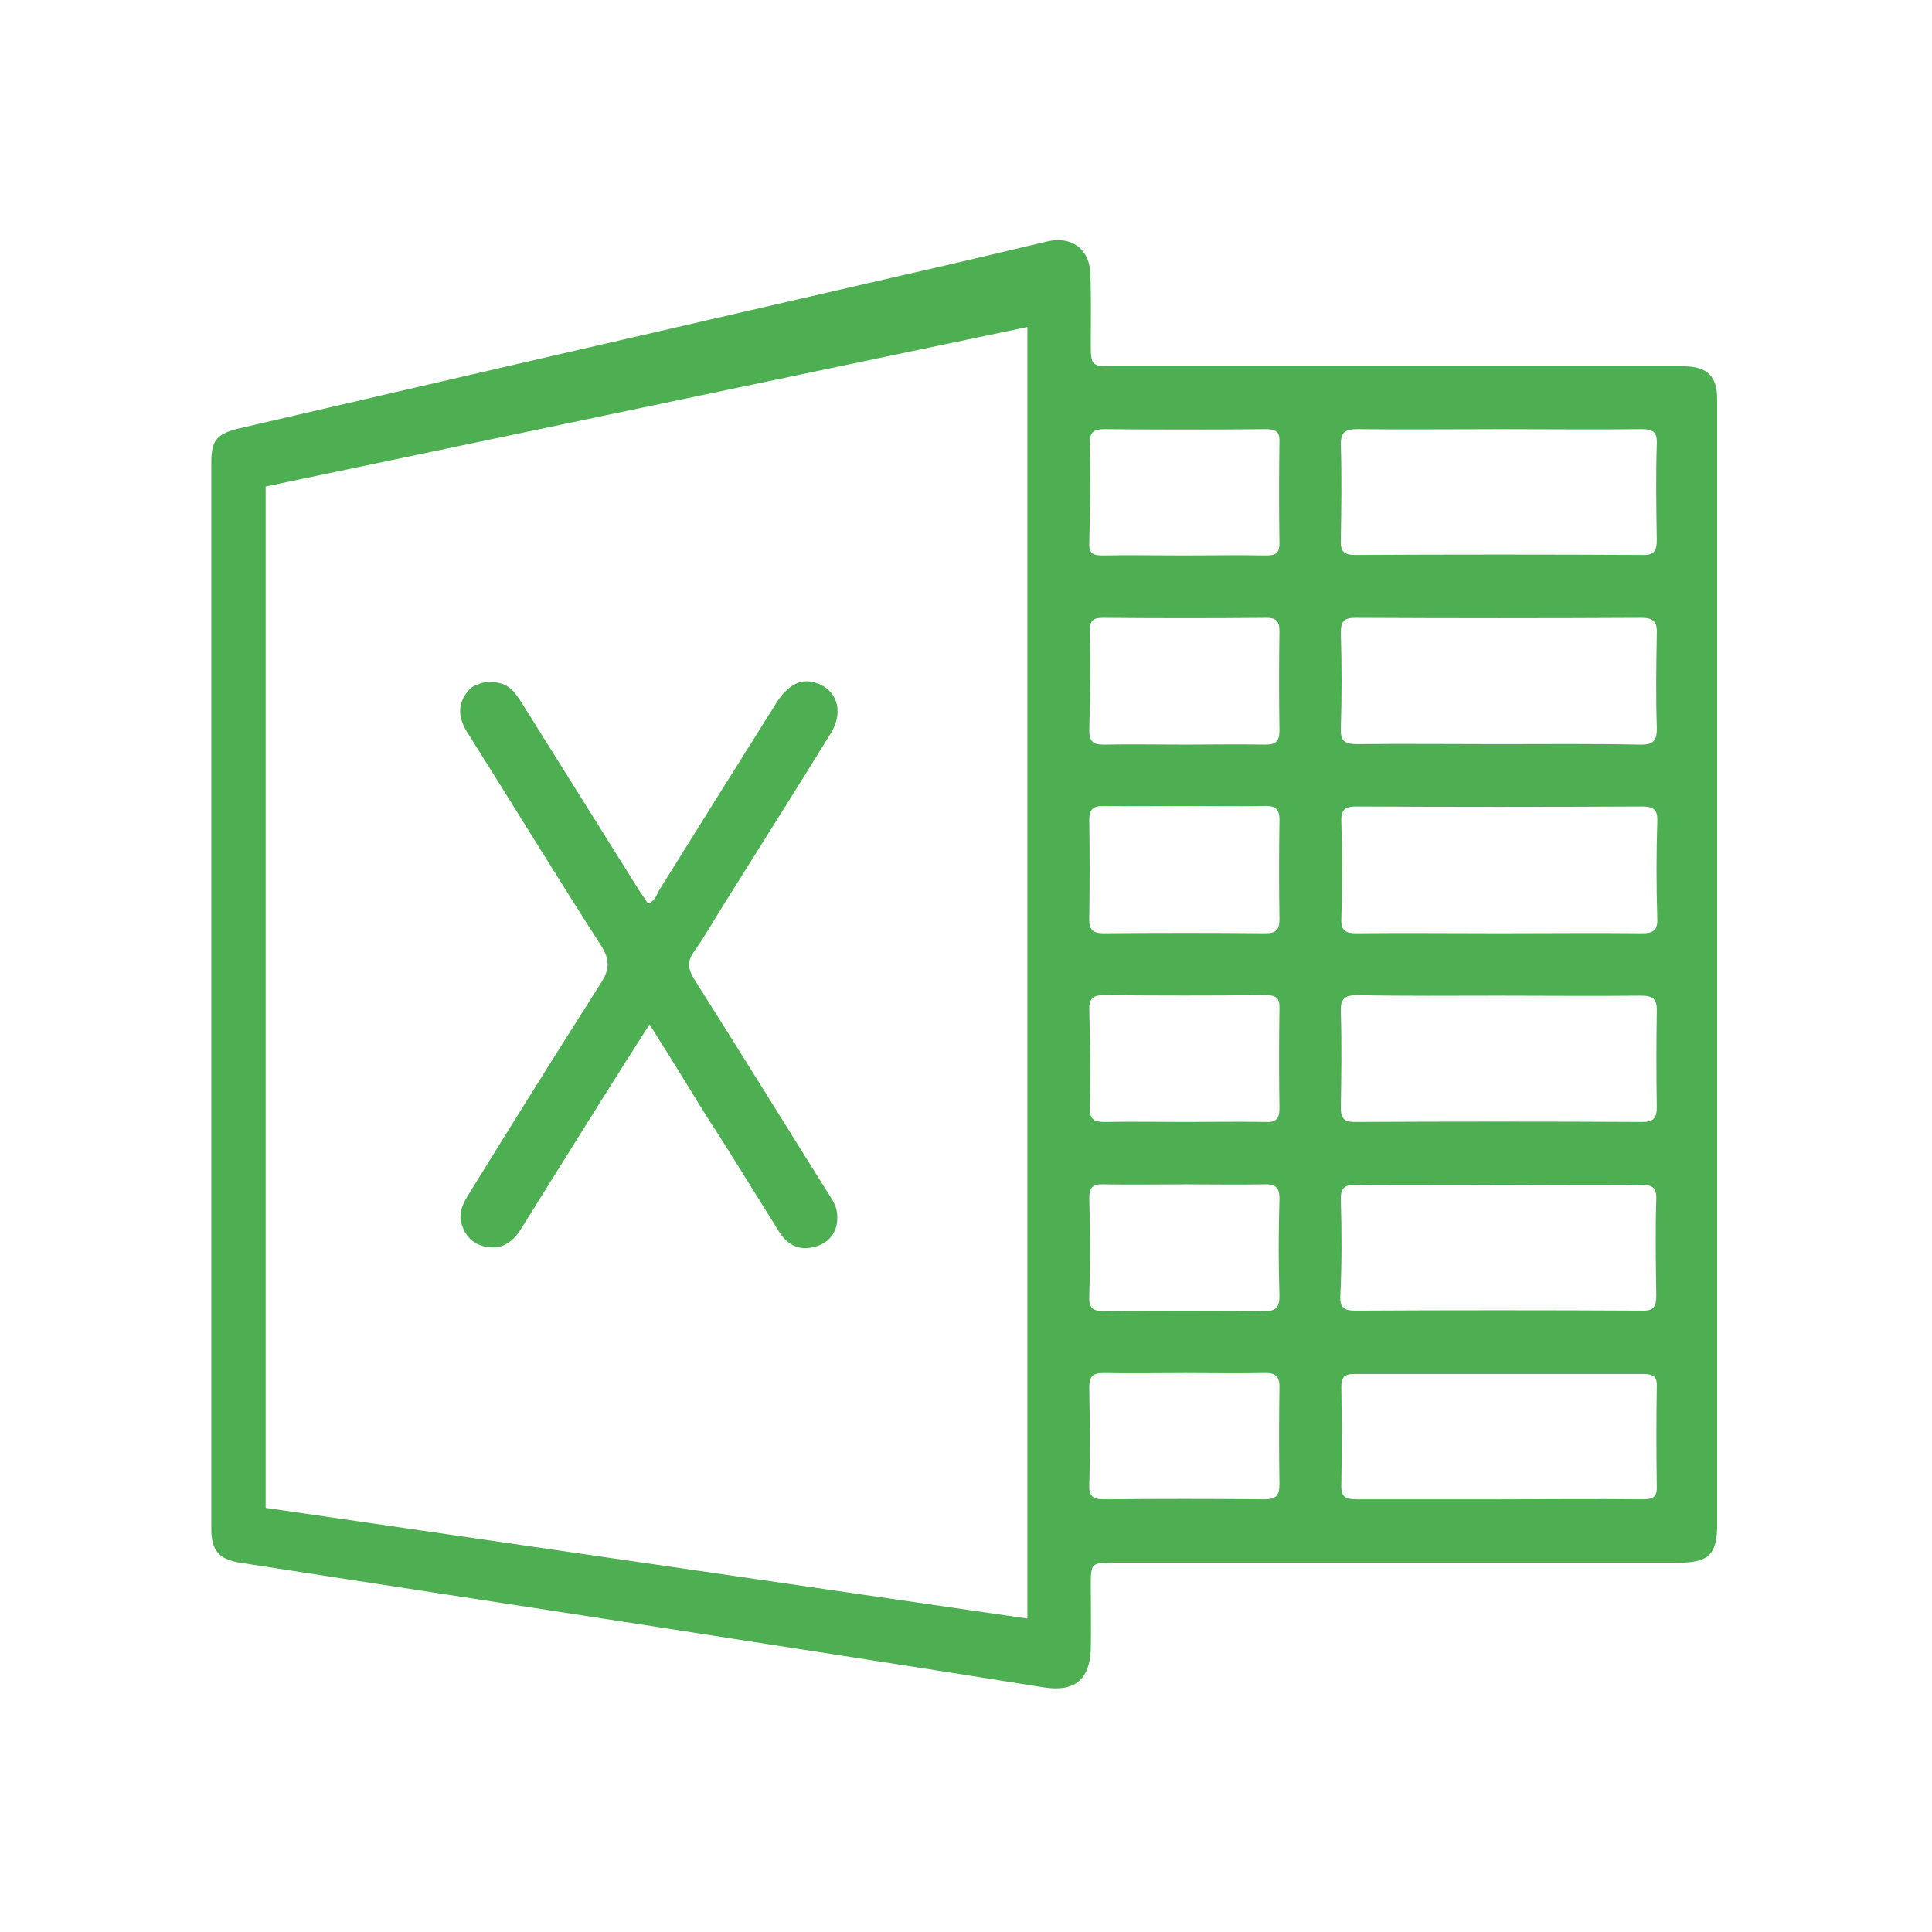 <?xml version="1.0" encoding="utf-8"?>
<!-- Generator: Adobe Illustrator 27.8.1, SVG Export Plug-In . SVG Version: 6.00 Build 0)  -->
<svg version="1.1" id="Capa_1" xmlns="http://www.w3.org/2000/svg" xmlns:xlink="http://www.w3.org/1999/xlink" x="0px" y="0px"
	 viewBox="0 0 384 384" style="enable-background:new 0 0 384 384;" xml:space="preserve">
<style type="text/css">
	.st0{fill:none;}
	.st1{fill:#4DAF51;}
</style>
<g>
	<path class="st0" d="M219.4,223c5.3-0.1,10.7,0,16,0c5.4,0,10.7-0.1,16,0c2,0,2.9-0.5,2.8-2.7c-0.1-6.6-0.1-13.2,0-19.8
		c0-2.2-0.8-2.8-2.8-2.7c-10.7,0.1-21.4,0.1-32.1,0c-2,0-2.9,0.5-2.9,2.7c0.1,6.6,0.1,13.2,0,19.8
		C216.5,222.5,217.4,223.1,219.4,223z"/>
	<path class="st0" d="M219.6,260.5c10.6-0.1,21.2-0.1,31.8,0c2.3,0,3-0.7,3-3c-0.1-6.4-0.2-12.7,0-19.1c0.1-2.6-0.9-3.2-3.2-3.1
		c-5.1,0.1-10.2,0-15.3,0c-5.5,0-11,0.1-16.5,0c-2.1,0-2.8,0.7-2.8,2.8c0.1,6.5,0.1,13,0,19.4C216.5,260,217.4,260.5,219.6,260.5z"
		/>
	<path class="st0" d="M251.1,160.3c-5.2,0.1-10.5,0-15.7,0c-5.4,0-10.7,0.1-16,0c-2.1,0-2.8,0.6-2.8,2.8c0.1,6.5,0.1,12.9,0,19.4
		c0,2.2,0.6,3.1,2.9,3.1c10.7-0.1,21.4-0.1,32.1,0c2.1,0,2.8-0.7,2.8-2.8c-0.1-6.5-0.2-12.9,0-19.4
		C254.4,160.7,253.4,160.2,251.1,160.3z"/>
	<path class="st0" d="M251.1,273c-5.1,0.1-10.2,0-15.3,0c-5.5,0-11,0.1-16.4,0c-2.1,0-2.8,0.6-2.8,2.8c0.1,6.5,0.1,12.9,0,19.4
		c-0.1,2.4,0.9,2.9,3.1,2.9c10.6-0.1,21.1-0.1,31.7,0c2.3,0,3-0.7,3-3c-0.1-6.3-0.2-12.7,0-19C254.4,273.4,253.3,272.9,251.1,273z"
		/>
	<path class="st0" d="M219.5,110.3c5.2-0.1,10.5,0,15.7,0c5.5,0,11-0.1,16.5,0c1.8,0,2.7-0.3,2.7-2.4c-0.1-6.7-0.1-13.5,0-20.2
		c0-2.1-0.9-2.5-2.7-2.5c-10.7,0-21.4,0.1-32.1,0c-2,0-2.9,0.4-2.9,2.7c0.1,6.6,0.1,13.2,0,19.8
		C216.5,110.1,217.5,110.4,219.5,110.3z"/>
	<path class="st0" d="M266.6,107.4c-0.1,2.4,0.8,2.9,3,2.9c19-0.1,37.9-0.1,56.9,0c2.4,0,2.9-0.8,2.9-3c-0.1-6.4-0.2-12.7,0-19.1
		c0.1-2.4-0.8-2.9-3-2.9c-9.4,0.1-18.7,0-28.1,0c-9.5,0-19,0.1-28.4,0c-2.3,0-3.4,0.4-3.3,3C266.7,94.7,266.7,101.1,266.6,107.4z"/>
	<path class="st0" d="M219.3,148c5.4-0.1,10.7,0,16.1,0s10.7-0.1,16.1,0c2.1,0,2.9-0.6,2.8-2.8c-0.1-6.6-0.1-13.2,0-19.8
		c0-2-0.7-2.6-2.6-2.6c-10.8,0.1-21.7,0.1-32.5,0c-1.9,0-2.6,0.6-2.6,2.5c0.1,6.6,0.1,13.2,0,19.8C216.5,147.2,217.2,148,219.3,148z
		"/>
	<path class="st0" d="M326.4,160.3c-18.9,0.1-37.8,0.1-56.8,0c-2.2,0-3.1,0.5-3,2.9c0.2,6.5,0.2,12.9,0,19.4c0,2.4,0.8,2.9,3,2.9
		c9.4-0.1,18.9,0,28.4,0c9.5,0,18.9,0,28.4,0c2.2,0,3.1-0.5,3-2.9c-0.1-6.5-0.1-12.9,0-19.4C329.4,160.8,328.6,160.3,326.4,160.3z"
		/>
	<path class="st0" d="M326.2,197.8c-9.4,0.1-18.9,0-28.4,0c-9.3,0-18.7,0.1-28-0.1c-2.7,0-3.4,0.8-3.3,3.4c0.2,6.3,0.1,12.7,0,19
		c0,2.1,0.6,2.8,2.8,2.8c19-0.1,38.1-0.1,57.1,0c2.3,0,3-0.8,2.9-3c-0.1-6.3-0.2-12.7,0-19C329.4,198.5,328.6,197.8,326.2,197.8z"/>
	<path class="st0" d="M269.6,260.5c19-0.1,37.9-0.1,56.9,0c2.4,0,2.9-0.9,2.9-3c-0.1-6.4-0.1-12.7,0-19.1c0.1-2.4-0.8-2.9-3-2.9
		c-9.3,0.1-18.7,0-28,0c-9.5,0-19,0.1-28.4,0c-2.3,0-3.4,0.4-3.3,3c0.2,6.4,0.2,12.7,0,19.1C266.5,260,267.4,260.5,269.6,260.5z"/>
	<path class="st0" d="M329.3,275.5c0-2-0.8-2.5-2.6-2.5c-19.2,0-38.4,0-57.6,0c-2,0-2.6,0.7-2.5,2.6c0.1,6.5,0.1,13,0,19.4
		c0,2.4,0.8,2.9,3,2.9c9.5-0.1,18.9,0,28.4,0c9.5,0,19,0,28.4,0c2,0,3-0.3,2.9-2.6C329.2,288.8,329.2,282.1,329.3,275.5z"/>
	<path class="st0" d="M269.8,148c9.4-0.1,18.7,0,28.1,0c9.4,0,18.7-0.1,28,0.1c2.9,0.1,3.6-0.9,3.5-3.6c-0.2-6.1-0.1-12.2,0-18.3
		c0-2.3-0.4-3.3-3-3.3c-19,0.1-37.9,0.1-56.9,0c-2.3,0-3,0.7-2.9,3c0.1,6.3,0.2,12.7,0,19.1C266.4,147.4,267.4,148,269.8,148z"/>
	<path class="st1" d="M334.8,72.8c-1,0-2,0-3,0c-36.8,0-73.5,0-110.3,0c-4.7,0-4.7,0-4.7-4.9c0-4.6,0.1-9.2-0.1-13.8
		c-0.3-4.9-4-7.2-8.6-6.1c-9.7,2.3-19.4,4.6-29.1,6.8c-43.5,10-86.9,20-130.4,30.1C43,86.1,42,87.3,42,92.1c0,70.5,0,141.1,0,211.7
		c0,4.4,1.5,6.1,5.7,6.8c27.7,4.3,55.4,8.5,83.1,12.8c25.6,4,51.2,7.9,76.8,12c5.9,0.9,9-1.5,9.2-7.6c0.1-4.1,0-8.2,0-12.3
		c0-4.9,0-4.9,4.7-4.9c37.4,0,74.8,0,112.2,0c5.9,0,7.6-1.7,7.6-7.5c0-37,0-74,0-111.1c0-8.9,0-17.7,0-26.6c0-28.7,0-57.3,0-86
		C341.3,74.8,339.4,72.9,334.8,72.8z M204.2,321.7l-151.4-22v-203L204.2,65V321.7z M269.8,85.3c9.5,0.1,19,0,28.4,0
		c9.3,0,18.7,0.1,28.1,0c2.2,0,3.1,0.5,3,2.9c-0.2,6.3-0.1,12.7,0,19.1c0,2.2-0.5,3.1-2.9,3c-19-0.1-37.9-0.1-56.9,0
		c-2.2,0-3.1-0.5-3-2.9c0.1-6.3,0.2-12.7,0-19.1C266.5,85.7,267.6,85.3,269.8,85.3z M216.6,88c0-2.2,0.9-2.7,2.9-2.7
		c10.7,0.1,21.4,0.1,32.1,0c1.8,0,2.8,0.4,2.7,2.5c-0.1,6.7-0.1,13.5,0,20.2c0,2.1-0.9,2.4-2.7,2.4c-5.5-0.1-11,0-16.5,0
		c-5.2,0-10.5-0.1-15.7,0c-2,0-3-0.2-2.9-2.5C216.7,101.2,216.7,94.6,216.6,88z M216.6,125.3c0-2,0.7-2.5,2.6-2.5
		c10.8,0.1,21.7,0.1,32.5,0c1.9,0,2.6,0.6,2.6,2.6c-0.1,6.6-0.1,13.2,0,19.8c0,2.2-0.8,2.8-2.8,2.8c-5.4-0.1-10.7,0-16.1,0
		s-10.7-0.1-16.1,0c-2.1,0-2.8-0.7-2.8-2.8C216.7,138.5,216.7,131.9,216.6,125.3z M216.5,200.5c0-2.2,0.9-2.7,2.9-2.7
		c10.7,0.1,21.4,0.1,32.1,0c2.1,0,2.9,0.5,2.8,2.7c-0.1,6.6-0.1,13.2,0,19.8c0,2.2-0.8,2.8-2.8,2.7c-5.4-0.1-10.7,0-16,0
		c-5.3,0-10.7-0.1-16,0c-2,0-2.9-0.5-2.9-2.7C216.7,213.7,216.7,207.1,216.5,200.5z M216.5,238.2c0-2.1,0.6-2.9,2.8-2.8
		c5.5,0.1,11,0,16.5,0c5.1,0,10.2,0.1,15.3,0c2.3-0.1,3.3,0.5,3.2,3.1c-0.2,6.3-0.2,12.7,0,19.1c0,2.3-0.7,3-3,3
		c-10.6-0.1-21.2-0.1-31.8,0c-2.2,0-3.1-0.5-3-2.9C216.7,251.1,216.7,244.7,216.5,238.2z M254.3,295c0,2.3-0.7,3-3,3
		c-10.6-0.1-21.1-0.1-31.7,0c-2.2,0-3.2-0.4-3.1-2.9c0.2-6.5,0.1-12.9,0-19.4c0-2.1,0.7-2.8,2.8-2.8c5.5,0.1,10.9,0,16.4,0
		c5.1,0,10.2,0.1,15.3,0c2.3-0.1,3.4,0.4,3.3,3C254.2,282.4,254.2,288.7,254.3,295z M254.3,182.7c0,2.1-0.6,2.8-2.8,2.8
		c-10.7-0.1-21.4-0.1-32.1,0c-2.4,0-3-0.9-2.9-3.1c0.1-6.5,0.1-12.9,0-19.4c0-2.1,0.7-2.8,2.8-2.8c5.3,0.1,10.7,0,16,0
		c5.2,0,10.5,0.1,15.7,0c2.3-0.1,3.4,0.4,3.3,3C254.2,169.8,254.2,176.3,254.3,182.7z M266.5,125.8c0-2.3,0.6-3,2.9-3
		c19,0.1,37.9,0.1,56.9,0c2.6,0,3.1,1,3,3.3c-0.1,6.1-0.2,12.2,0,18.3c0.1,2.8-0.6,3.7-3.5,3.6c-9.3-0.2-18.7-0.1-28-0.1
		c-9.3,0-18.7-0.1-28.1,0c-2.3,0-3.3-0.5-3.2-3.1C266.7,138.5,266.7,132.1,266.5,125.8z M266.5,238.5c-0.1-2.6,1-3.1,3.3-3
		c9.5,0.1,19,0,28.4,0c9.3,0,18.7,0.1,28,0c2.2,0,3.1,0.5,3,2.9c-0.2,6.4-0.1,12.7,0,19.1c0,2.2-0.5,3.1-2.9,3
		c-19-0.1-37.9-0.1-56.9,0c-2.2,0-3.1-0.5-3-2.9C266.7,251.3,266.7,244.9,266.5,238.5z M326.4,298c-9.5-0.1-19,0-28.4,0
		c-9.5,0-19,0-28.4,0c-2.2,0-3.1-0.5-3-2.9c0.1-6.5,0.1-13,0-19.4c0-1.9,0.5-2.6,2.5-2.6c19.2,0,38.4,0,57.6,0
		c1.9,0,2.7,0.5,2.6,2.5c-0.1,6.6-0.1,13.2,0,19.8C329.4,297.7,328.4,298,326.4,298z M329.3,220c0,2.2-0.6,3-2.9,3
		c-19-0.1-38.1-0.1-57.1,0c-2.1,0-2.8-0.7-2.8-2.8c0.1-6.3,0.2-12.7,0-19c-0.1-2.6,0.6-3.4,3.3-3.4c9.3,0.2,18.7,0.1,28,0.1
		c9.5,0,18.9,0.1,28.4,0c2.4,0,3.2,0.7,3.1,3.2C329.2,207.3,329.2,213.7,329.3,220z M329.4,182.6c0.1,2.4-0.9,2.9-3,2.9
		c-9.5-0.1-18.9,0-28.4,0c-9.5,0-18.9-0.1-28.4,0c-2.2,0-3.1-0.5-3-2.9c0.2-6.5,0.2-12.9,0-19.4c-0.1-2.4,0.9-2.9,3-2.9
		c18.9,0.1,37.8,0.1,56.8,0c2.2,0,3.1,0.6,3,2.9C329.2,169.7,329.2,176.1,329.4,182.6z"/>
	<path class="st1" d="M92.8,137.6c-2,2.7-1.6,5.3,0.1,8c8.9,14.1,17.6,28.4,26.6,42.4c1.7,2.7,1.7,4.6,0,7.3
		c-8.8,13.8-17.4,27.6-26,41.5c-1.1,1.8-2.3,3.6-1.9,5.9c0.6,2.6,2.1,4.5,4.9,5.1c1.1,0.2,2.2,0.2,3.1-0.1c1.5-0.5,2.8-1.6,3.8-3.2
		c6.9-11,13.7-22,20.6-32.9c1.6-2.5,3.2-5,5.1-8c3,4.8,5.9,9.4,8.7,14c1.5,2.4,3,4.9,4.6,7.3c4.2,6.6,8.3,13.3,12.5,20
		c1.8,2.8,4.3,3.8,7.4,2.8c0.4-0.1,0.7-0.3,1-0.4c2.2-1.1,3.3-3.2,3.1-5.9c-0.1-1.7-1-3-1.9-4.4c-8.9-14.2-17.6-28.3-26.6-42.5
		c-1.2-2-1.3-3.4,0-5.3c2.2-3.1,4-6.3,6-9.5c7.1-11.3,14.2-22.6,21.2-33.9c2.5-4,1.5-8.2-2.2-9.8c-1.6-0.7-3.1-0.8-4.5-0.2
		c-1.4,0.6-2.7,1.8-3.9,3.6c-7.8,12.4-15.6,24.9-23.4,37.4c-0.6,1-0.9,2.3-2.3,2.8c0,0,0,0,0,0c0,0,0,0,0,0c-0.5-0.8-1-1.5-1.5-2.2
		c-7.9-12.6-15.7-25.1-23.6-37.7c-1.1-1.7-2.2-3.4-4.3-3.9c-1.6-0.4-3.2-0.4-4.5,0.3C94.2,136.2,93.4,136.8,92.8,137.6z"/>
</g>
</svg>
